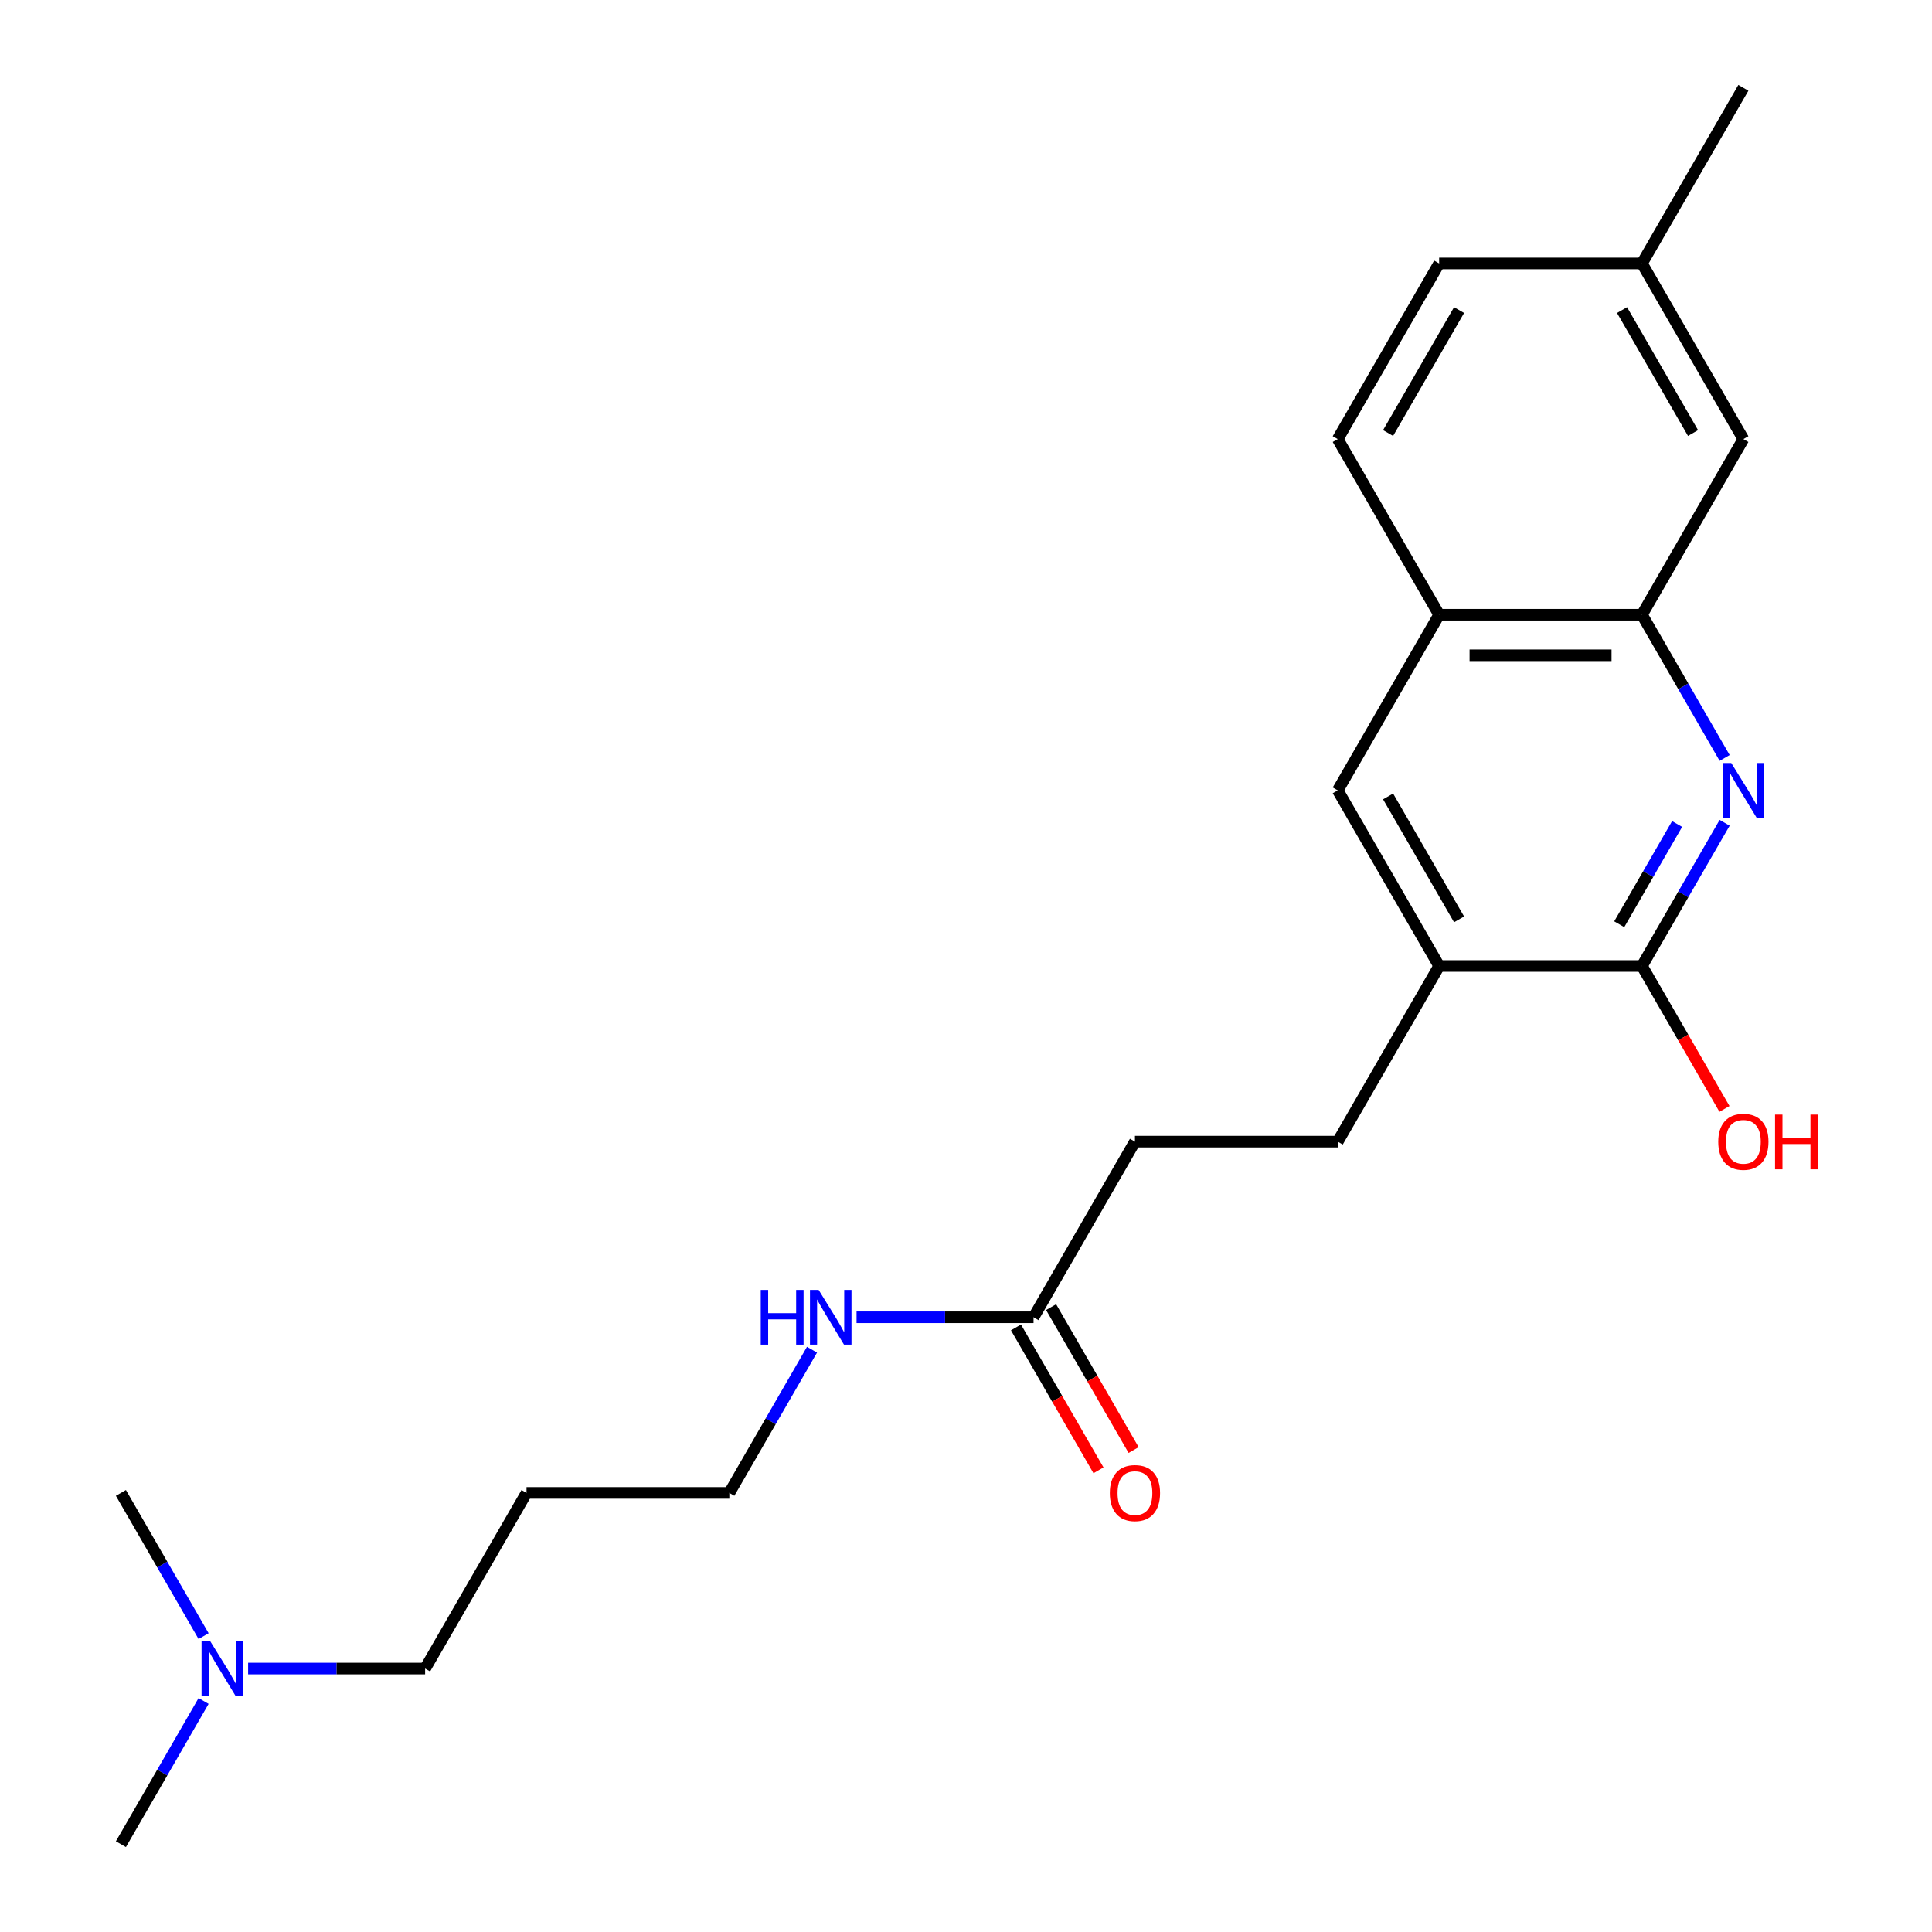 <?xml version='1.0' encoding='iso-8859-1'?>
<svg version='1.1' baseProfile='full'
              xmlns='http://www.w3.org/2000/svg'
                      xmlns:rdkit='http://www.rdkit.org/xml'
                      xmlns:xlink='http://www.w3.org/1999/xlink'
                  xml:space='preserve'
width='1000px' height='1000px' viewBox='0 0 1000 1000'>
<!-- END OF HEADER -->
<rect style='opacity:1.0;fill:#FFFFFF;stroke:none' width='1000' height='1000' x='0' y='0'> </rect>
<path class='bond-0' d='M 892.673,425.875 L 871.275,462.938' style='fill:none;fill-rule:evenodd;stroke:#0000FF;stroke-width:6px;stroke-linecap:butt;stroke-linejoin:miter;stroke-opacity:1' />
<path class='bond-0' d='M 871.275,462.938 L 849.877,500' style='fill:none;fill-rule:evenodd;stroke:#000000;stroke-width:6px;stroke-linecap:butt;stroke-linejoin:miter;stroke-opacity:1' />
<path class='bond-0' d='M 868.072,426.497 L 853.094,452.44' style='fill:none;fill-rule:evenodd;stroke:#0000FF;stroke-width:6px;stroke-linecap:butt;stroke-linejoin:miter;stroke-opacity:1' />
<path class='bond-0' d='M 853.094,452.44 L 838.115,478.384' style='fill:none;fill-rule:evenodd;stroke:#000000;stroke-width:6px;stroke-linecap:butt;stroke-linejoin:miter;stroke-opacity:1' />
<path class='bond-1' d='M 892.673,392.307 L 871.275,355.244' style='fill:none;fill-rule:evenodd;stroke:#0000FF;stroke-width:6px;stroke-linecap:butt;stroke-linejoin:miter;stroke-opacity:1' />
<path class='bond-1' d='M 871.275,355.244 L 849.877,318.182' style='fill:none;fill-rule:evenodd;stroke:#000000;stroke-width:6px;stroke-linecap:butt;stroke-linejoin:miter;stroke-opacity:1' />
<path class='bond-2' d='M 849.877,500 L 744.905,500' style='fill:none;fill-rule:evenodd;stroke:#000000;stroke-width:6px;stroke-linecap:butt;stroke-linejoin:miter;stroke-opacity:1' />
<path class='bond-12' d='M 849.877,500 L 871.229,536.982' style='fill:none;fill-rule:evenodd;stroke:#000000;stroke-width:6px;stroke-linecap:butt;stroke-linejoin:miter;stroke-opacity:1' />
<path class='bond-12' d='M 871.229,536.982 L 892.581,573.965' style='fill:none;fill-rule:evenodd;stroke:#FF0000;stroke-width:6px;stroke-linecap:butt;stroke-linejoin:miter;stroke-opacity:1' />
<path class='bond-3' d='M 849.877,318.182 L 744.905,318.182' style='fill:none;fill-rule:evenodd;stroke:#000000;stroke-width:6px;stroke-linecap:butt;stroke-linejoin:miter;stroke-opacity:1' />
<path class='bond-3' d='M 834.132,339.176 L 760.651,339.176' style='fill:none;fill-rule:evenodd;stroke:#000000;stroke-width:6px;stroke-linecap:butt;stroke-linejoin:miter;stroke-opacity:1' />
<path class='bond-6' d='M 849.877,318.182 L 902.364,227.273' style='fill:none;fill-rule:evenodd;stroke:#000000;stroke-width:6px;stroke-linecap:butt;stroke-linejoin:miter;stroke-opacity:1' />
<path class='bond-4' d='M 744.905,500 L 692.418,409.091' style='fill:none;fill-rule:evenodd;stroke:#000000;stroke-width:6px;stroke-linecap:butt;stroke-linejoin:miter;stroke-opacity:1' />
<path class='bond-4' d='M 755.214,475.866 L 718.473,412.23' style='fill:none;fill-rule:evenodd;stroke:#000000;stroke-width:6px;stroke-linecap:butt;stroke-linejoin:miter;stroke-opacity:1' />
<path class='bond-7' d='M 744.905,500 L 692.418,590.909' style='fill:none;fill-rule:evenodd;stroke:#000000;stroke-width:6px;stroke-linecap:butt;stroke-linejoin:miter;stroke-opacity:1' />
<path class='bond-9' d='M 744.905,318.182 L 692.418,227.273' style='fill:none;fill-rule:evenodd;stroke:#000000;stroke-width:6px;stroke-linecap:butt;stroke-linejoin:miter;stroke-opacity:1' />
<path class='bond-22' d='M 744.905,318.182 L 692.418,409.091' style='fill:none;fill-rule:evenodd;stroke:#000000;stroke-width:6px;stroke-linecap:butt;stroke-linejoin:miter;stroke-opacity:1' />
<path class='bond-5' d='M 534.959,681.818 L 587.446,590.909' style='fill:none;fill-rule:evenodd;stroke:#000000;stroke-width:6px;stroke-linecap:butt;stroke-linejoin:miter;stroke-opacity:1' />
<path class='bond-8' d='M 525.868,687.067 L 547.22,724.049' style='fill:none;fill-rule:evenodd;stroke:#000000;stroke-width:6px;stroke-linecap:butt;stroke-linejoin:miter;stroke-opacity:1' />
<path class='bond-8' d='M 547.22,724.049 L 568.572,761.032' style='fill:none;fill-rule:evenodd;stroke:#FF0000;stroke-width:6px;stroke-linecap:butt;stroke-linejoin:miter;stroke-opacity:1' />
<path class='bond-8' d='M 544.05,676.57 L 565.402,713.552' style='fill:none;fill-rule:evenodd;stroke:#000000;stroke-width:6px;stroke-linecap:butt;stroke-linejoin:miter;stroke-opacity:1' />
<path class='bond-8' d='M 565.402,713.552 L 586.754,750.534' style='fill:none;fill-rule:evenodd;stroke:#FF0000;stroke-width:6px;stroke-linecap:butt;stroke-linejoin:miter;stroke-opacity:1' />
<path class='bond-10' d='M 534.959,681.818 L 489.155,681.818' style='fill:none;fill-rule:evenodd;stroke:#000000;stroke-width:6px;stroke-linecap:butt;stroke-linejoin:miter;stroke-opacity:1' />
<path class='bond-10' d='M 489.155,681.818 L 443.351,681.818' style='fill:none;fill-rule:evenodd;stroke:#0000FF;stroke-width:6px;stroke-linecap:butt;stroke-linejoin:miter;stroke-opacity:1' />
<path class='bond-13' d='M 902.364,227.273 L 849.877,136.364' style='fill:none;fill-rule:evenodd;stroke:#000000;stroke-width:6px;stroke-linecap:butt;stroke-linejoin:miter;stroke-opacity:1' />
<path class='bond-13' d='M 876.309,224.134 L 839.569,160.497' style='fill:none;fill-rule:evenodd;stroke:#000000;stroke-width:6px;stroke-linecap:butt;stroke-linejoin:miter;stroke-opacity:1' />
<path class='bond-11' d='M 692.418,590.909 L 587.446,590.909' style='fill:none;fill-rule:evenodd;stroke:#000000;stroke-width:6px;stroke-linecap:butt;stroke-linejoin:miter;stroke-opacity:1' />
<path class='bond-15' d='M 692.418,227.273 L 744.905,136.364' style='fill:none;fill-rule:evenodd;stroke:#000000;stroke-width:6px;stroke-linecap:butt;stroke-linejoin:miter;stroke-opacity:1' />
<path class='bond-15' d='M 718.473,224.134 L 755.214,160.497' style='fill:none;fill-rule:evenodd;stroke:#000000;stroke-width:6px;stroke-linecap:butt;stroke-linejoin:miter;stroke-opacity:1' />
<path class='bond-17' d='M 420.296,698.603 L 398.898,735.665' style='fill:none;fill-rule:evenodd;stroke:#0000FF;stroke-width:6px;stroke-linecap:butt;stroke-linejoin:miter;stroke-opacity:1' />
<path class='bond-17' d='M 398.898,735.665 L 377.5,772.727' style='fill:none;fill-rule:evenodd;stroke:#000000;stroke-width:6px;stroke-linecap:butt;stroke-linejoin:miter;stroke-opacity:1' />
<path class='bond-21' d='M 849.877,136.364 L 902.364,45.455' style='fill:none;fill-rule:evenodd;stroke:#000000;stroke-width:6px;stroke-linecap:butt;stroke-linejoin:miter;stroke-opacity:1' />
<path class='bond-23' d='M 849.877,136.364 L 744.905,136.364' style='fill:none;fill-rule:evenodd;stroke:#000000;stroke-width:6px;stroke-linecap:butt;stroke-linejoin:miter;stroke-opacity:1' />
<path class='bond-14' d='M 128.432,863.636 L 174.237,863.636' style='fill:none;fill-rule:evenodd;stroke:#0000FF;stroke-width:6px;stroke-linecap:butt;stroke-linejoin:miter;stroke-opacity:1' />
<path class='bond-14' d='M 174.237,863.636 L 220.041,863.636' style='fill:none;fill-rule:evenodd;stroke:#000000;stroke-width:6px;stroke-linecap:butt;stroke-linejoin:miter;stroke-opacity:1' />
<path class='bond-19' d='M 105.378,880.421 L 83.98,917.483' style='fill:none;fill-rule:evenodd;stroke:#0000FF;stroke-width:6px;stroke-linecap:butt;stroke-linejoin:miter;stroke-opacity:1' />
<path class='bond-19' d='M 83.98,917.483 L 62.582,954.545' style='fill:none;fill-rule:evenodd;stroke:#000000;stroke-width:6px;stroke-linecap:butt;stroke-linejoin:miter;stroke-opacity:1' />
<path class='bond-20' d='M 105.378,846.852 L 83.98,809.79' style='fill:none;fill-rule:evenodd;stroke:#0000FF;stroke-width:6px;stroke-linecap:butt;stroke-linejoin:miter;stroke-opacity:1' />
<path class='bond-20' d='M 83.98,809.79 L 62.582,772.727' style='fill:none;fill-rule:evenodd;stroke:#000000;stroke-width:6px;stroke-linecap:butt;stroke-linejoin:miter;stroke-opacity:1' />
<path class='bond-16' d='M 272.527,772.727 L 377.5,772.727' style='fill:none;fill-rule:evenodd;stroke:#000000;stroke-width:6px;stroke-linecap:butt;stroke-linejoin:miter;stroke-opacity:1' />
<path class='bond-18' d='M 272.527,772.727 L 220.041,863.636' style='fill:none;fill-rule:evenodd;stroke:#000000;stroke-width:6px;stroke-linecap:butt;stroke-linejoin:miter;stroke-opacity:1' />
<path  class='atom-0' d='M 896.104 394.931
L 905.384 409.931
Q 906.304 411.411, 907.784 414.091
Q 909.264 416.771, 909.344 416.931
L 909.344 394.931
L 913.104 394.931
L 913.104 423.251
L 909.224 423.251
L 899.264 406.851
Q 898.104 404.931, 896.864 402.731
Q 895.664 400.531, 895.304 399.851
L 895.304 423.251
L 891.624 423.251
L 891.624 394.931
L 896.104 394.931
' fill='#0000FF'/>
<path  class='atom-9' d='M 574.446 772.807
Q 574.446 766.007, 577.806 762.207
Q 581.166 758.407, 587.446 758.407
Q 593.726 758.407, 597.086 762.207
Q 600.446 766.007, 600.446 772.807
Q 600.446 779.687, 597.046 783.607
Q 593.646 787.487, 587.446 787.487
Q 581.206 787.487, 577.806 783.607
Q 574.446 779.727, 574.446 772.807
M 587.446 784.287
Q 591.766 784.287, 594.086 781.407
Q 596.446 778.487, 596.446 772.807
Q 596.446 767.247, 594.086 764.447
Q 591.766 761.607, 587.446 761.607
Q 583.126 761.607, 580.766 764.407
Q 578.446 767.207, 578.446 772.807
Q 578.446 778.527, 580.766 781.407
Q 583.126 784.287, 587.446 784.287
' fill='#FF0000'/>
<path  class='atom-11' d='M 393.766 667.658
L 397.606 667.658
L 397.606 679.698
L 412.086 679.698
L 412.086 667.658
L 415.926 667.658
L 415.926 695.978
L 412.086 695.978
L 412.086 682.898
L 397.606 682.898
L 397.606 695.978
L 393.766 695.978
L 393.766 667.658
' fill='#0000FF'/>
<path  class='atom-11' d='M 423.726 667.658
L 433.006 682.658
Q 433.926 684.138, 435.406 686.818
Q 436.886 689.498, 436.966 689.658
L 436.966 667.658
L 440.726 667.658
L 440.726 695.978
L 436.846 695.978
L 426.886 679.578
Q 425.726 677.658, 424.486 675.458
Q 423.286 673.258, 422.926 672.578
L 422.926 695.978
L 419.246 695.978
L 419.246 667.658
L 423.726 667.658
' fill='#0000FF'/>
<path  class='atom-13' d='M 889.364 590.989
Q 889.364 584.189, 892.724 580.389
Q 896.084 576.589, 902.364 576.589
Q 908.644 576.589, 912.004 580.389
Q 915.364 584.189, 915.364 590.989
Q 915.364 597.869, 911.964 601.789
Q 908.564 605.669, 902.364 605.669
Q 896.124 605.669, 892.724 601.789
Q 889.364 597.909, 889.364 590.989
M 902.364 602.469
Q 906.684 602.469, 909.004 599.589
Q 911.364 596.669, 911.364 590.989
Q 911.364 585.429, 909.004 582.629
Q 906.684 579.789, 902.364 579.789
Q 898.044 579.789, 895.684 582.589
Q 893.364 585.389, 893.364 590.989
Q 893.364 596.709, 895.684 599.589
Q 898.044 602.469, 902.364 602.469
' fill='#FF0000'/>
<path  class='atom-13' d='M 918.764 576.909
L 922.604 576.909
L 922.604 588.949
L 937.084 588.949
L 937.084 576.909
L 940.924 576.909
L 940.924 605.229
L 937.084 605.229
L 937.084 592.149
L 922.604 592.149
L 922.604 605.229
L 918.764 605.229
L 918.764 576.909
' fill='#FF0000'/>
<path  class='atom-15' d='M 108.808 849.476
L 118.088 864.476
Q 119.008 865.956, 120.488 868.636
Q 121.968 871.316, 122.048 871.476
L 122.048 849.476
L 125.808 849.476
L 125.808 877.796
L 121.928 877.796
L 111.968 861.396
Q 110.808 859.476, 109.568 857.276
Q 108.368 855.076, 108.008 854.396
L 108.008 877.796
L 104.328 877.796
L 104.328 849.476
L 108.808 849.476
' fill='#0000FF'/>
</svg>
